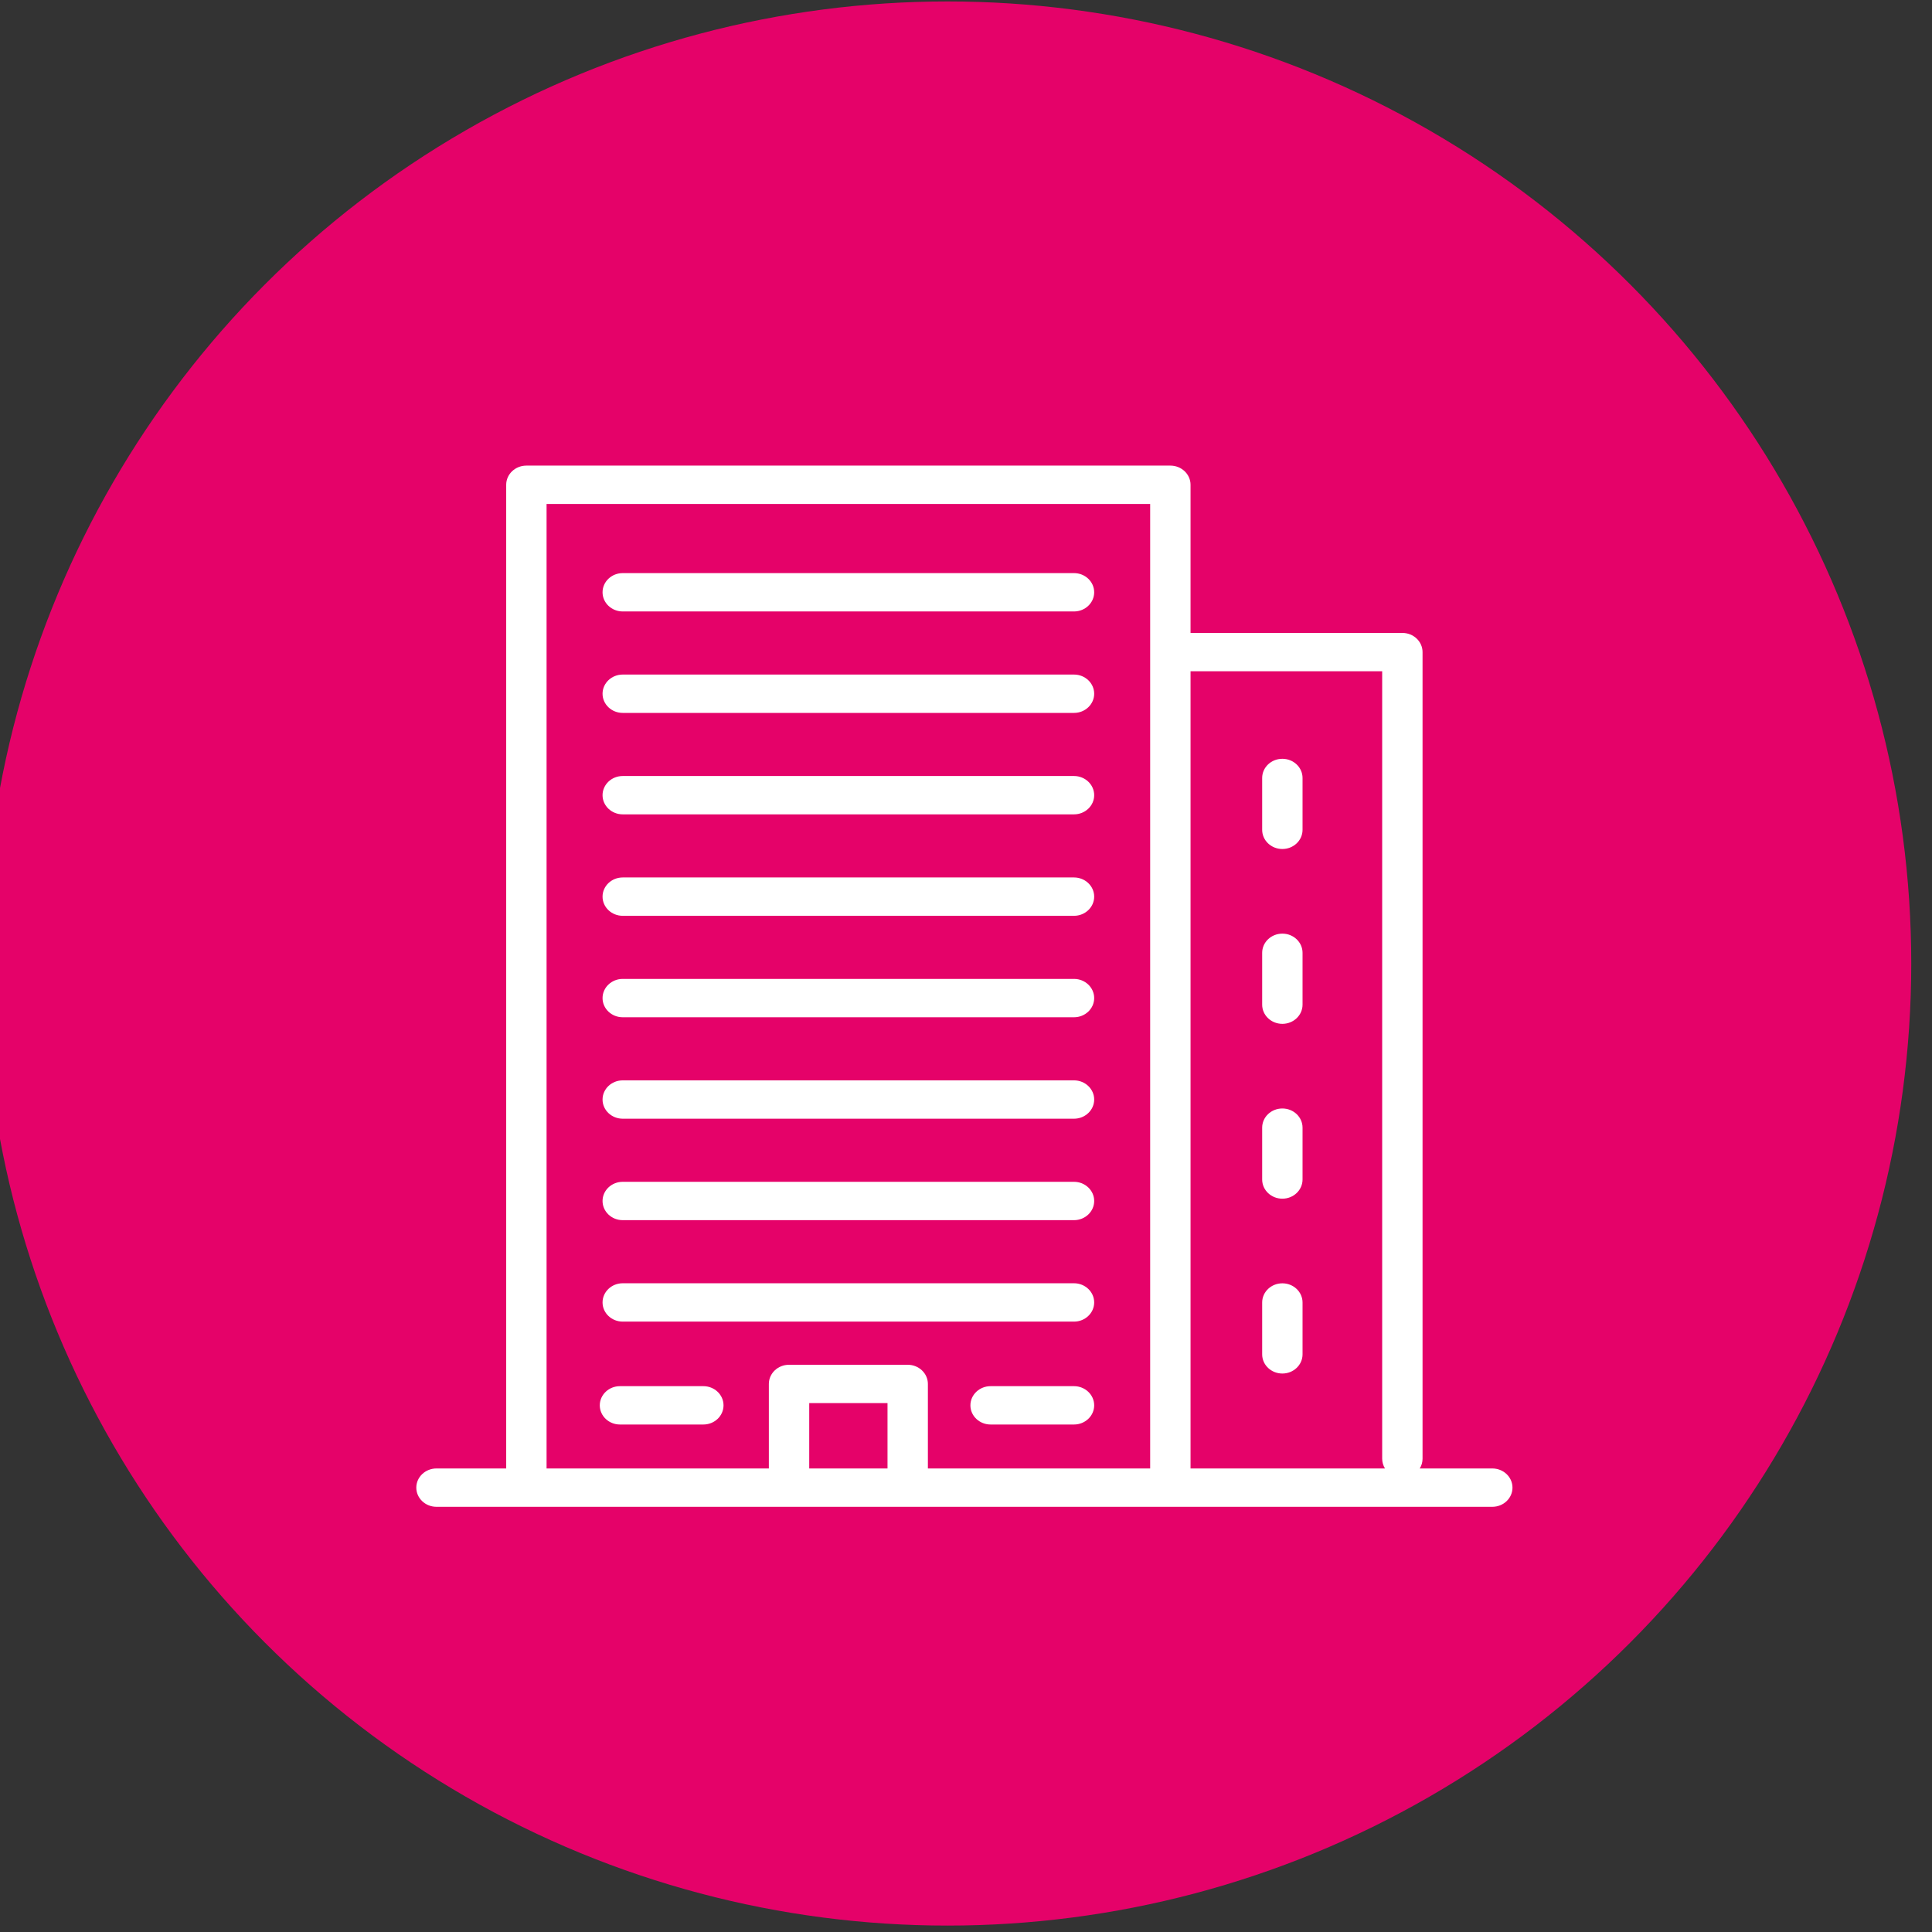 <?xml version="1.0" encoding="UTF-8" standalone="no"?>
<!DOCTYPE svg PUBLIC "-//W3C//DTD SVG 1.1//EN" "http://www.w3.org/Graphics/SVG/1.1/DTD/svg11.dtd">
<svg width="100%" height="100%" viewBox="0 0 463 463" version="1.1" xmlns="http://www.w3.org/2000/svg" xmlns:xlink="http://www.w3.org/1999/xlink" xml:space="preserve" xmlns:serif="http://www.serif.com/" style="fill-rule:evenodd;clip-rule:evenodd;stroke-linejoin:round;stroke-miterlimit:2;">
    <rect x="0" y="0" width="463" height="463" fill="#333333" stroke="none"/>
    <g transform="matrix(1,0,0,1,-4713,-6721)">
        <g transform="matrix(1.944,0,0,5.337,-12970.4,904.529)">
            <g id="icon-real-estate-skyscraper" transform="matrix(1,0,0,1,2376.78,1066.39)">
                <g transform="matrix(0.528,0,0,0.192,6717.63,23.514)">
                    <g id="bg">
                        <circle id="bg1" serif:id="bg" cx="225" cy="225" r="225" style="fill:rgb(229,2,105);"/>
                    </g>
                </g>
                <g transform="matrix(0.474,0,0,0.164,5761.03,-56.687)">
                    <path d="M2391.58,890.698L2410.45,890.698C2413.35,890.698 2415.7,893.051 2415.7,895.948C2415.7,898.846 2413.35,901.198 2410.45,901.198L2135.86,901.198C2132.96,901.198 2130.61,898.846 2130.61,895.948C2130.61,893.051 2132.96,890.698 2135.86,890.698L2153.99,890.698L2153.99,621.366C2153.99,618.466 2156.35,616.116 2159.24,616.116L2326.72,616.116C2329.61,616.116 2331.97,618.466 2331.97,621.366L2331.97,661.93L2387.06,661.93C2389.96,661.93 2392.31,664.28 2392.31,667.18L2392.31,888.026C2392.31,889.002 2392.05,889.916 2391.58,890.698ZM2321.47,890.698L2321.47,626.616L2164.49,626.616L2164.49,890.698L2222.3,890.698L2222.3,867.558C2222.3,864.658 2224.65,862.308 2227.55,862.308L2258.41,862.308C2261.31,862.308 2263.66,864.658 2263.66,867.558L2263.66,890.698L2321.47,890.698ZM2253.16,890.698L2253.16,872.808L2232.8,872.808L2232.8,890.698L2253.16,890.698ZM2331.97,672.43L2331.97,890.698L2382.54,890.698C2382.08,889.916 2381.81,889.002 2381.81,888.026L2381.81,672.43L2331.97,672.43ZM2279.97,878.666L2301.66,878.666C2304.55,878.666 2306.91,876.314 2306.91,873.416C2306.91,870.519 2304.55,868.166 2301.66,868.166L2279.97,868.166C2277.08,868.166 2274.72,870.519 2274.72,873.416C2274.72,876.314 2277.08,878.666 2279.97,878.666ZM2183.58,878.666L2205.26,878.666C2208.16,878.666 2210.51,876.314 2210.51,873.416C2210.51,870.519 2208.16,868.166 2205.26,868.166L2183.58,868.166C2180.68,868.166 2178.33,870.519 2178.33,873.416C2178.33,876.314 2180.68,878.666 2183.58,878.666ZM2361.1,859.456L2361.1,845.256C2361.1,842.359 2358.75,840.006 2355.85,840.006C2352.95,840.006 2350.6,842.359 2350.6,845.256L2350.6,859.456C2350.6,862.354 2352.95,864.706 2355.85,864.706C2358.75,864.706 2361.1,862.354 2361.1,859.456ZM2184.3,850.491L2301.66,850.491C2304.55,850.491 2306.91,848.138 2306.91,845.241C2306.91,842.343 2304.55,839.991 2301.66,839.991L2184.3,839.991C2181.4,839.991 2179.05,842.343 2179.05,845.241C2179.05,848.138 2181.4,850.491 2184.3,850.491ZM2184.3,822.714L2301.66,822.714C2304.55,822.714 2306.91,820.361 2306.91,817.464C2306.91,814.566 2304.55,812.214 2301.66,812.214L2184.3,812.214C2181.4,812.214 2179.05,814.566 2179.05,817.464C2179.05,820.361 2181.4,822.714 2184.3,822.714ZM2361.1,811.584L2361.1,797.386C2361.1,794.488 2358.75,792.136 2355.85,792.136C2352.95,792.136 2350.6,794.488 2350.6,797.386L2350.6,811.584C2350.6,814.482 2352.95,816.834 2355.85,816.834C2358.75,816.834 2361.1,814.482 2361.1,811.584ZM2184.3,794.937L2301.66,794.937C2304.55,794.937 2306.91,792.585 2306.91,789.687C2306.91,786.79 2304.55,784.437 2301.66,784.437L2184.3,784.437C2181.4,784.437 2179.05,786.79 2179.05,789.687C2179.05,792.585 2181.4,794.937 2184.3,794.937ZM2361.1,763.714L2361.1,749.514C2361.1,746.617 2358.75,744.264 2355.85,744.264C2352.95,744.264 2350.6,746.617 2350.6,749.514L2350.6,763.714C2350.6,766.612 2352.95,768.964 2355.85,768.964C2358.75,768.964 2361.1,766.612 2361.1,763.714ZM2184.3,767.16L2301.66,767.16C2304.55,767.16 2306.91,764.808 2306.91,761.91C2306.91,759.012 2304.55,756.66 2301.66,756.66L2184.3,756.66C2181.4,756.66 2179.05,759.012 2179.05,761.91C2179.05,764.808 2181.4,767.16 2184.3,767.16ZM2184.3,739.382L2301.66,739.382C2304.55,739.382 2306.91,737.03 2306.91,734.132C2306.91,731.235 2304.55,728.882 2301.66,728.882L2184.3,728.882C2181.4,728.882 2179.05,731.235 2179.05,734.132C2179.05,737.03 2181.4,739.382 2184.3,739.382ZM2361.1,715.842L2361.1,701.643C2361.1,698.745 2358.75,696.393 2355.85,696.393C2352.95,696.393 2350.6,698.745 2350.6,701.643L2350.6,715.842C2350.6,718.74 2352.95,721.092 2355.85,721.092C2358.75,721.092 2361.1,718.74 2361.1,715.842ZM2184.3,711.606L2301.66,711.606C2304.55,711.606 2306.91,709.254 2306.91,706.356C2306.91,703.459 2304.55,701.106 2301.66,701.106L2184.3,701.106C2181.4,701.106 2179.05,703.459 2179.05,706.356C2179.05,709.254 2181.4,711.606 2184.3,711.606ZM2184.3,683.829L2301.66,683.829C2304.55,683.829 2306.91,681.476 2306.91,678.579C2306.91,675.681 2304.55,673.329 2301.66,673.329L2184.3,673.329C2181.4,673.329 2179.05,675.681 2179.05,678.579C2179.05,681.476 2181.4,683.829 2184.3,683.829ZM2184.3,656.051L2301.66,656.051C2304.55,656.051 2306.91,653.699 2306.91,650.801C2306.91,647.904 2304.55,645.551 2301.66,645.551L2184.3,645.551C2181.4,645.551 2179.05,647.904 2179.05,650.801C2179.05,653.699 2181.4,656.051 2184.3,656.051Z" style="fill:white;"/>
                </g>
            </g>
        </g>
    </g>
</svg>
